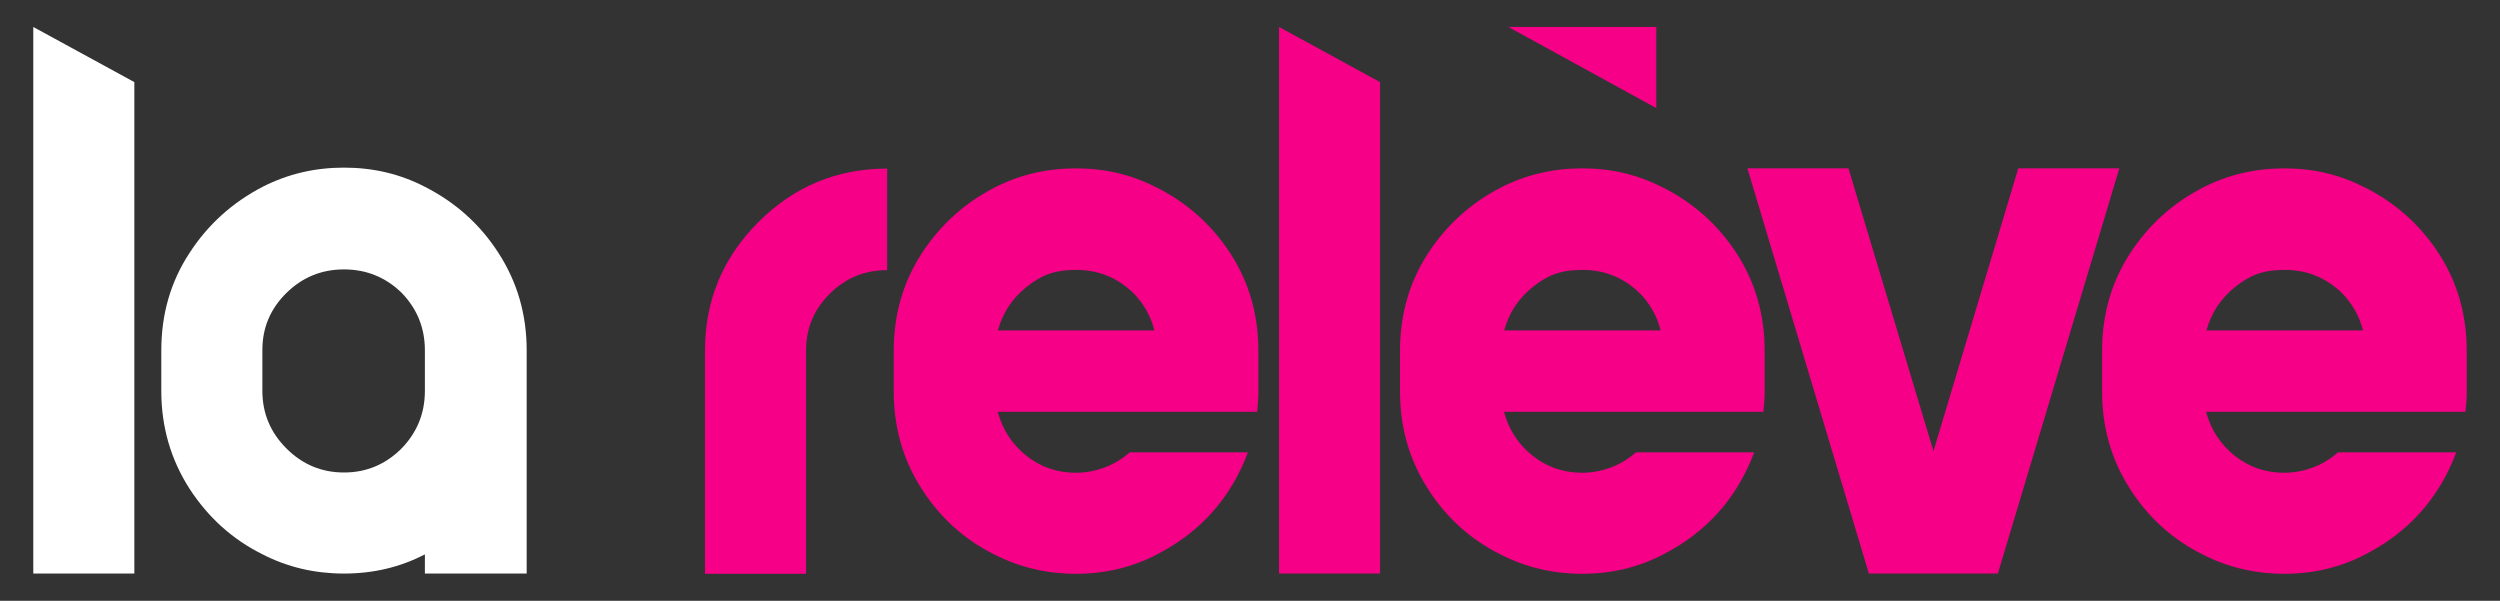 <?xml version="1.0" encoding="UTF-8"?>
<svg xmlns="http://www.w3.org/2000/svg" id="Layer_1" version="1.1" viewBox="0 0 1029.1 247.3">
  <rect x="0" y="0" width="1029.1" height="247.3" fill="#333333" stroke="none"/>
  <defs>
    <style>
      .st0 {
        fill: #fff;
      }

      .st1 {
        fill: #f50087;
      }
    </style>
  </defs>
  <path class="st0" d="M174.9,76.9c12.6,6.4,22.8,15.5,30.4,27.4,7.6,11.8,11.5,25.1,11.5,39.9v91.9h-41.9v-7.9c-10.2,5.3-21.3,7.9-33.3,7.9s-23.2-2.6-33.5-7.9c-12.5-6.2-22.5-15.3-30.2-27.2-7.6-11.9-11.5-25.3-11.5-40v-16.8c0-14.8,3.8-28.1,11.5-39.9,7.6-11.8,17.7-20.9,30.2-27.4,10.4-5.3,21.5-7.9,33.5-7.9s23.1,2.6,33.3,7.9ZM174.9,152.6v-8.4c0-9.2-3.2-17.1-9.6-23.7-6.6-6.4-14.5-9.6-23.7-9.6s-17.1,3.2-23.7,9.7c-6.6,6.5-9.9,14.3-9.9,23.5v16.8c0,9.2,3.3,17.1,9.9,23.7,6.6,6.6,14.5,9.9,23.7,9.9s17.1-3.3,23.7-9.9c6.4-6.6,9.6-14.5,9.6-23.7v-8.4Z"></path>
  <path class="st0" d="M13.7,236.1V11.1l41.6,22.7v202.3H13.7Z"></path>
  <g>
    <path class="st1" d="M290.2,144.4c0-20.7,7.3-38.3,22-53,14.7-14.7,32.4-22,53-22v41.8c-9.2,0-17.1,3.2-23.6,9.7-6.6,6.5-9.8,14.3-9.8,23.5v91.8h-41.6v-91.8Z"></path>
    <path class="st1" d="M410.7,136h64.5c-1.5-5.9-4.4-11-8.6-15.3-6.6-6.4-14.4-9.6-23.6-9.6s-14.5,2.3-20.4,7c-5.9,4.7-9.8,10.6-11.8,17.8M476.2,77.2c12.6,6.4,22.8,15.5,30.4,27.3,7.6,11.8,11.4,25.1,11.4,39.9v16.7c0,2.8-.2,5.6-.5,8.4h-106.8c2,7.4,5.9,13.4,11.8,18.1,5.9,4.7,12.7,7,20.4,7s15.9-2.8,22.1-8.4h48.7c-7.1,18.9-19.6,32.9-37.6,42.1-10.2,5.3-21.3,7.9-33.2,7.9s-23.1-2.6-33.5-7.9c-12.5-6.2-22.5-15.3-30.1-27.2-7.6-11.9-11.4-25.2-11.4-40v-16.7c0-14.8,3.8-28.1,11.4-39.9,7.6-11.8,17.7-20.9,30.1-27.3,10.3-5.3,21.5-7.9,33.5-7.9s23,2.6,33.2,7.9"></path>
    <polygon class="st1" points="795.9 185.7 830.8 69.3 872.4 69.3 822.4 236.1 811.1 236.1 780.9 236.1 769.3 236.1 719.3 69.3 760.9 69.3 795.9 185.7"></polygon>
    <path class="st1" d="M908.2,136h64.5c-1.5-5.9-4.4-11-8.6-15.3-6.6-6.4-14.4-9.6-23.6-9.6s-14.5,2.3-20.4,7c-5.9,4.7-9.8,10.6-11.8,17.8M973.6,77.2c12.6,6.4,22.8,15.5,30.4,27.3,7.6,11.8,11.4,25.1,11.4,39.9v16.7c0,2.8-.2,5.6-.5,8.4h-106.8c2,7.4,5.9,13.4,11.8,18.1,5.9,4.7,12.7,7,20.4,7s15.9-2.8,22.1-8.4h48.7c-7.1,18.9-19.6,32.9-37.6,42.1-10.2,5.3-21.3,7.9-33.2,7.9s-23.1-2.6-33.5-7.9c-12.5-6.2-22.5-15.3-30.1-27.2-7.6-11.9-11.4-25.2-11.4-40v-16.7c0-14.8,3.8-28.1,11.4-39.9,7.6-11.8,17.7-20.9,30.1-27.3,10.3-5.3,21.5-7.9,33.5-7.9s23,2.6,33.2,7.9"></path>
    <g>
      <path class="st1" d="M619.1,136h64.5c-1.5-5.9-4.4-11-8.6-15.3-6.6-6.4-14.4-9.6-23.6-9.6s-14.5,2.3-20.4,7c-5.9,4.7-9.8,10.6-11.8,17.8M684.6,77.2c12.6,6.4,22.8,15.5,30.4,27.3,7.6,11.8,11.4,25.1,11.4,39.9v16.7c0,2.8-.2,5.6-.5,8.4h-106.8c2,7.4,5.9,13.4,11.8,18.1,5.9,4.7,12.7,7,20.4,7s15.9-2.8,22.1-8.4h48.7c-7.1,18.9-19.6,32.9-37.6,42.1-10.2,5.3-21.3,7.9-33.2,7.9s-23.1-2.6-33.5-7.9c-12.5-6.2-22.5-15.3-30.1-27.2-7.6-11.9-11.4-25.2-11.4-40v-16.7c0-14.8,3.8-28.1,11.4-39.9,7.6-11.8,17.7-20.9,30.1-27.3,10.3-5.3,21.5-7.9,33.5-7.9s23,2.6,33.2,7.9"></path>
      <polyline class="st1" points="681.8 44.5 681.8 11.1 620.9 11.1"></polyline>
    </g>
    <path class="st1" d="M526.5,236.1V11.1l41.6,22.7v202.3h-41.6Z"></path>
  </g>
</svg>
